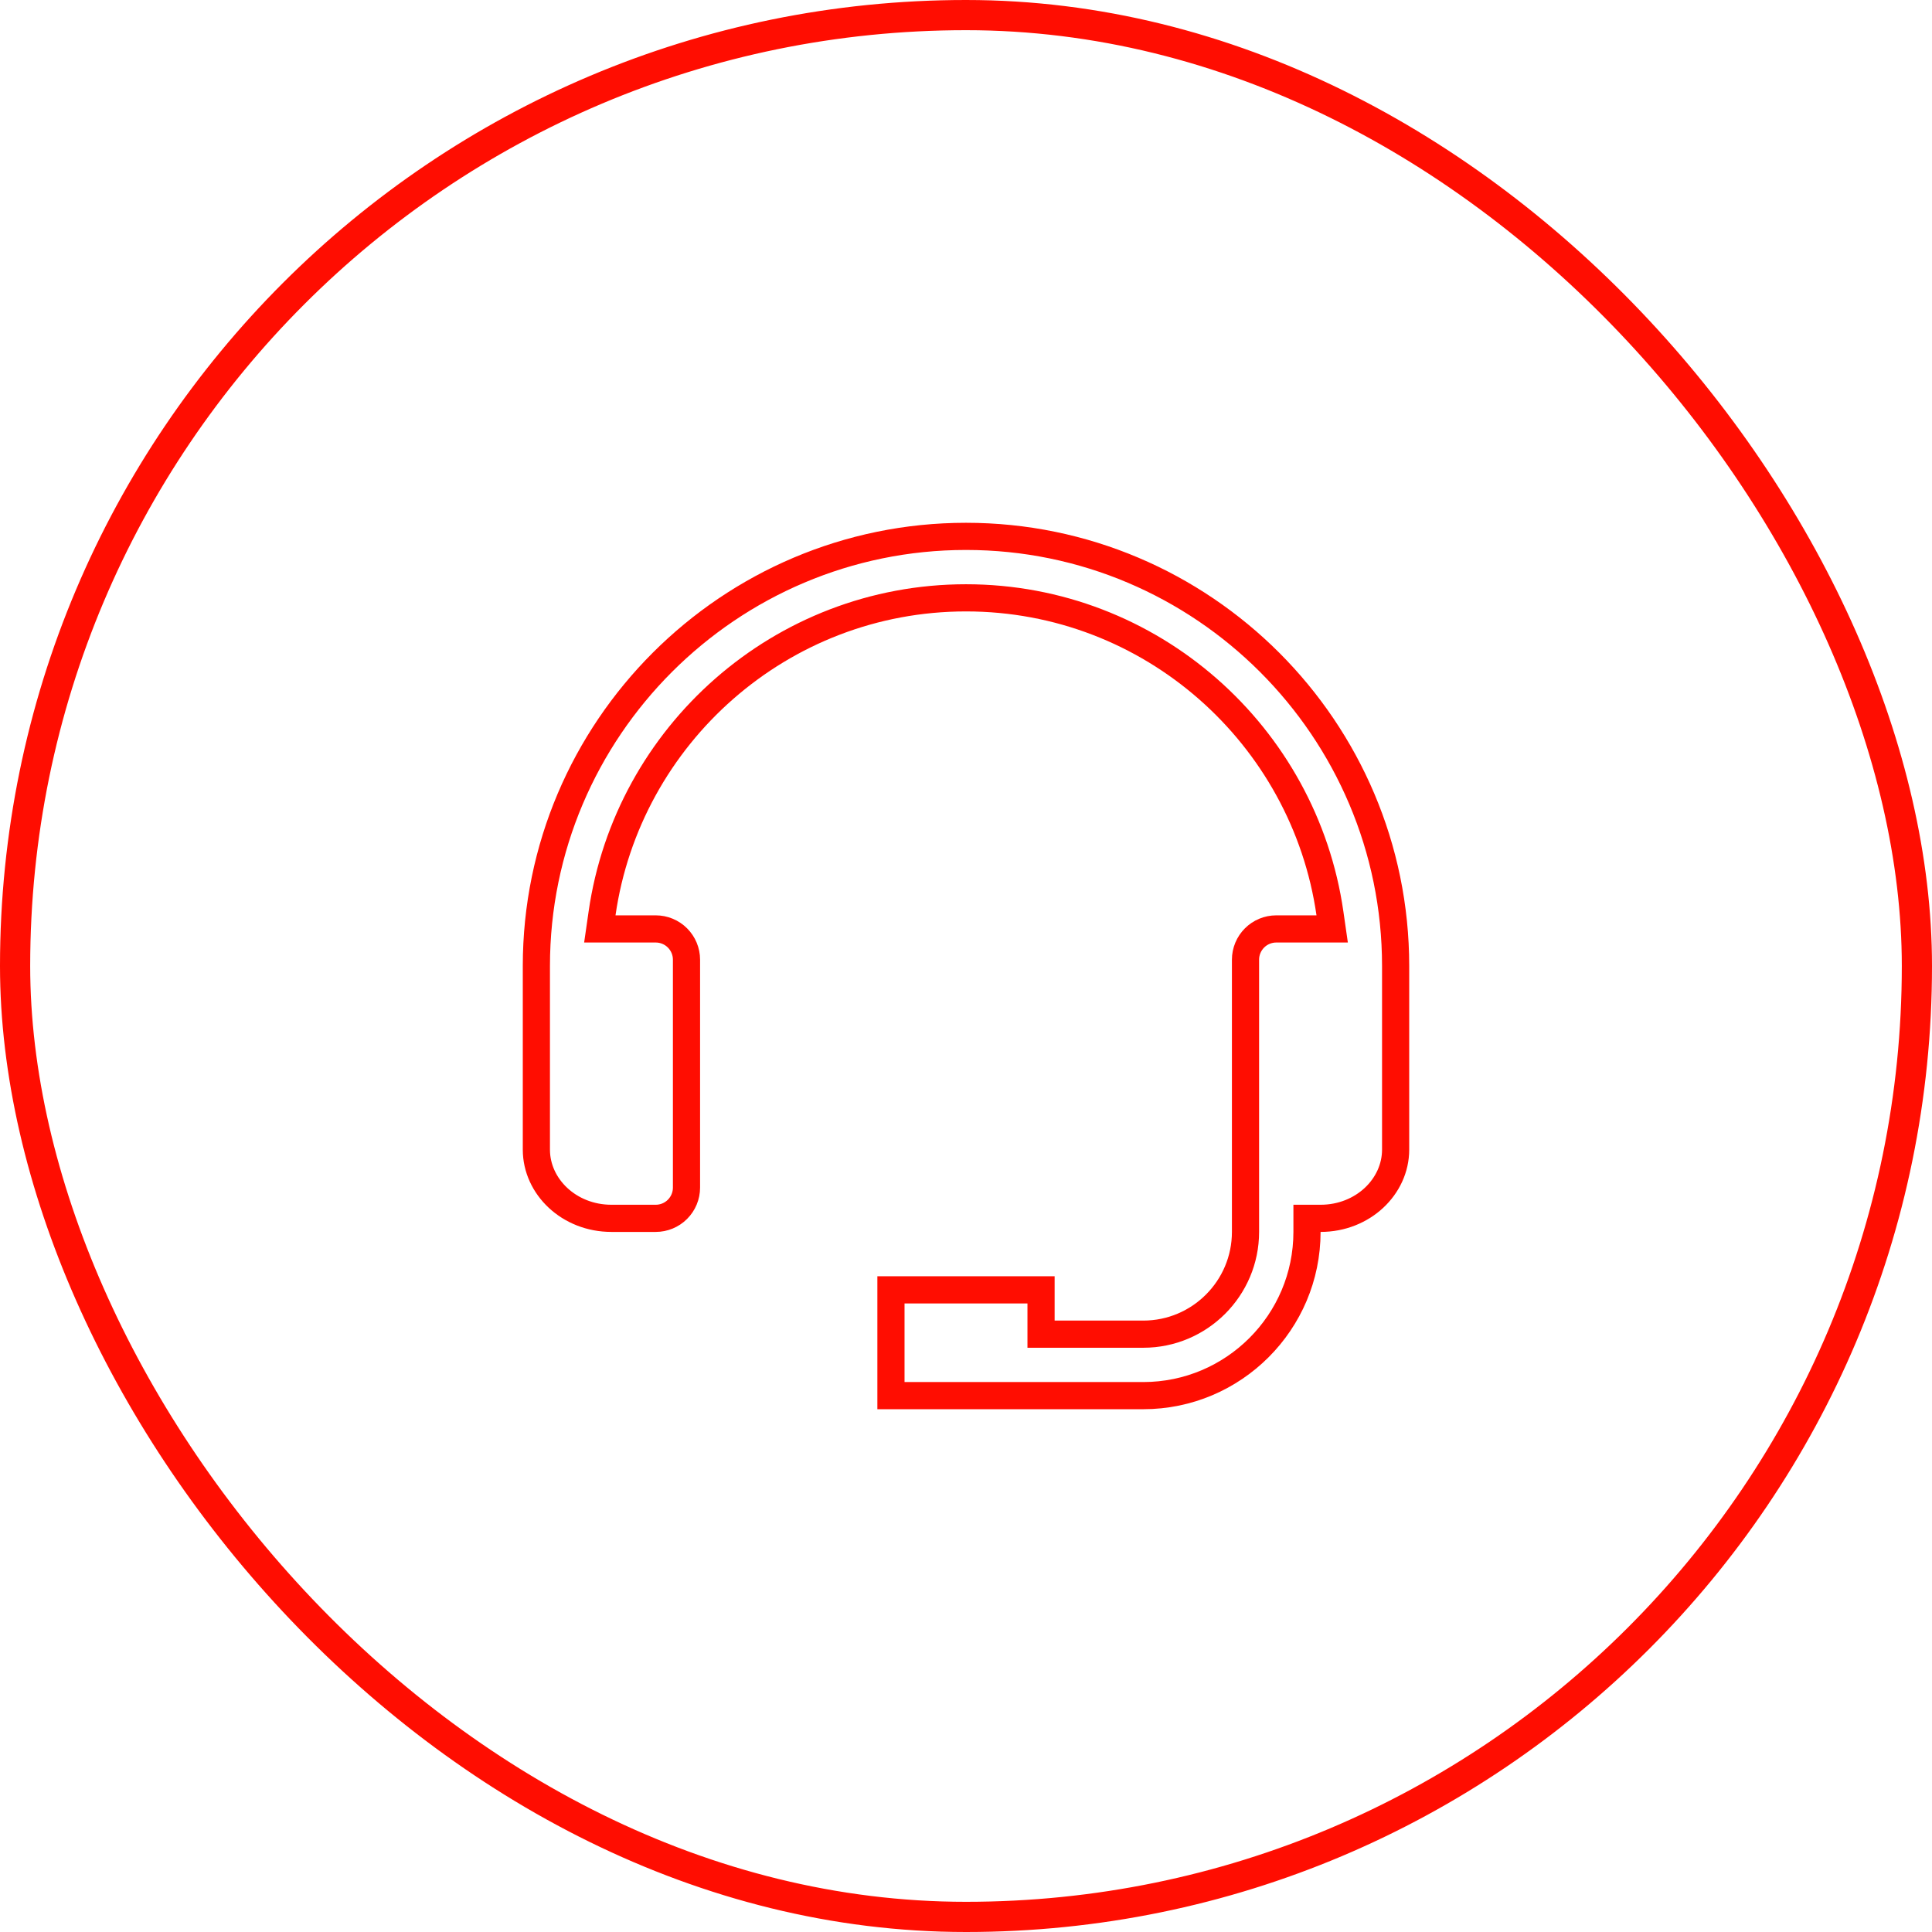 <svg width="64" height="64" viewBox="0 0 64 64" fill="none" xmlns="http://www.w3.org/2000/svg">
<path d="M19.944 30.258L19.87 30.772H20.389H21.722C21.992 30.772 22.251 30.879 22.442 31.07C22.633 31.261 22.741 31.52 22.741 31.79V39.341C22.741 39.611 22.633 39.87 22.442 40.061C22.251 40.252 21.992 40.359 21.722 40.359H20.254C18.851 40.359 17.768 39.307 17.768 38.083V32C17.768 24.153 24.153 17.768 32 17.768C39.847 17.768 46.232 24.153 46.232 32V38.083C46.232 39.307 45.149 40.359 43.746 40.359H43.296V40.809C43.296 43.8 40.863 46.232 37.873 46.232H29.514V42.728H34.486V43.746V44.196H34.937H37.873C39.741 44.196 41.259 42.677 41.259 40.809V31.79C41.259 31.52 41.367 31.261 41.558 31.07C41.749 30.879 42.008 30.772 42.278 30.772H43.611H44.13L44.056 30.258C43.209 24.358 38.133 19.804 32 19.804C25.867 19.804 20.791 24.358 19.944 30.258Z" stroke="#FF0D01" stroke-width="0.9"/>
<rect x="0.5" y="0.5" width="63" height="63" rx="31.5" stroke="#FF0D01"/>
</svg>
